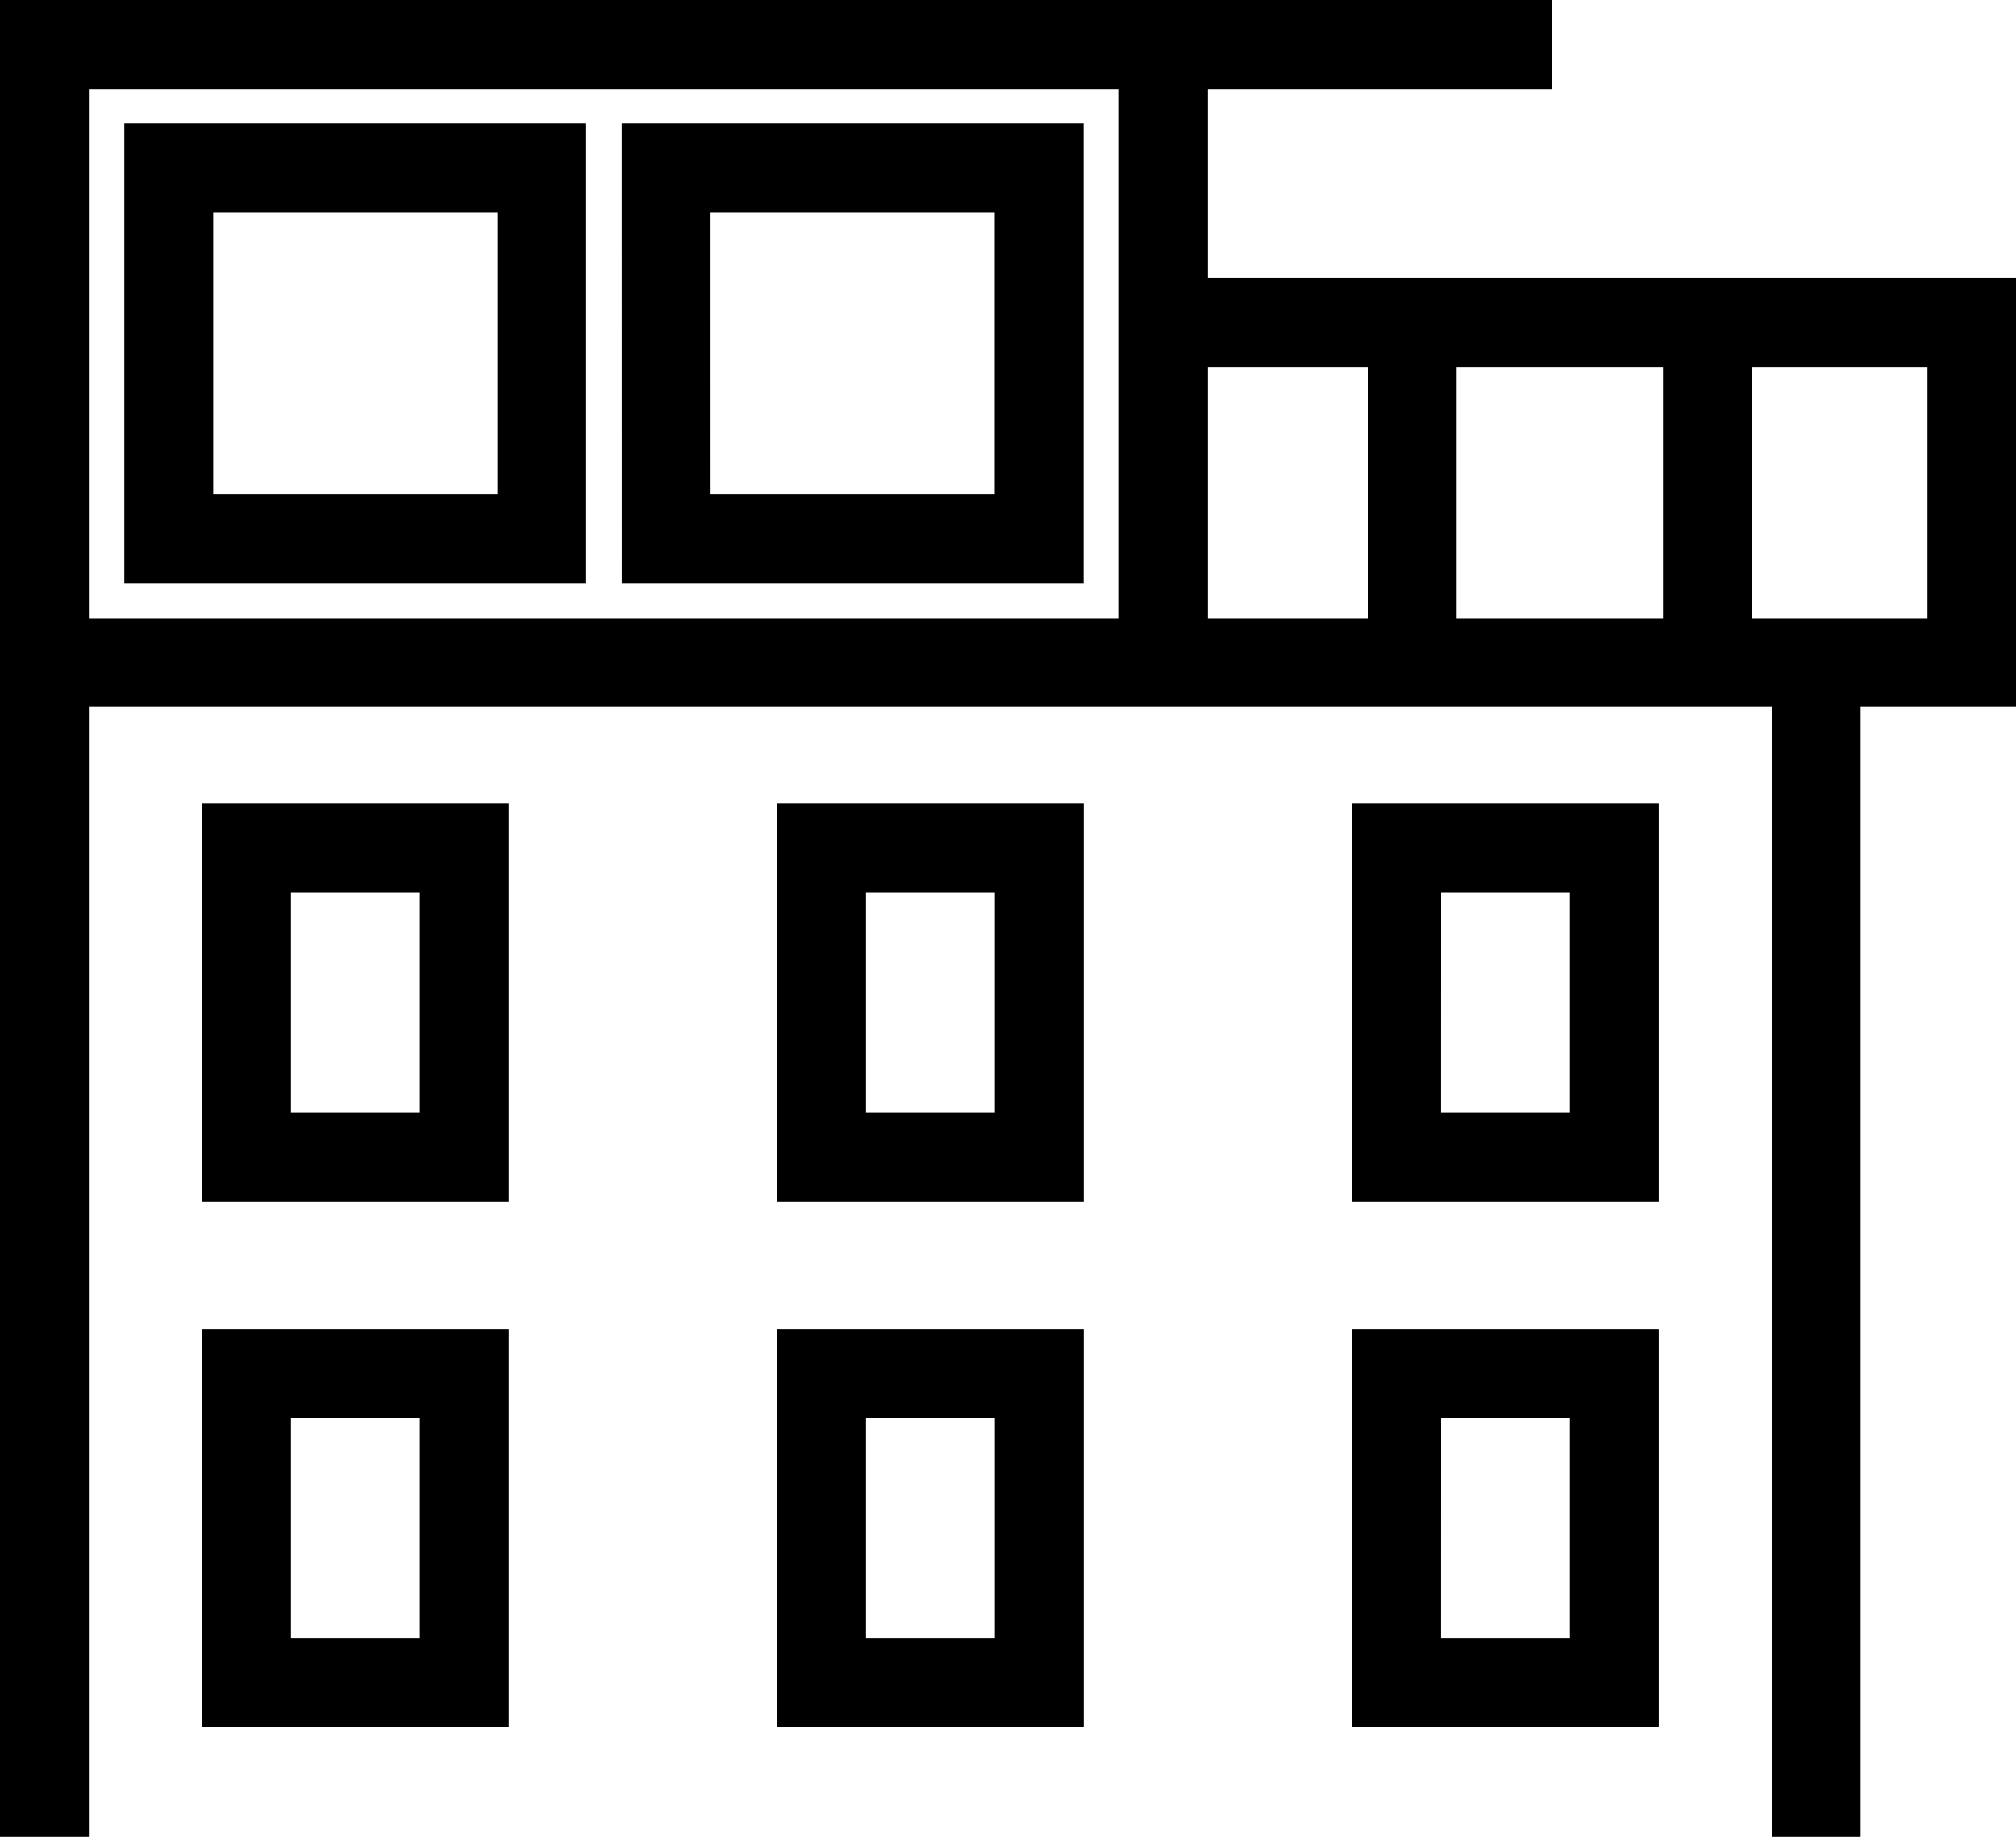 <svg xmlns="http://www.w3.org/2000/svg" width="45.37" height="41.338" viewBox="0 0 45.37 41.338">
  <g id="Group_7665" data-name="Group 7665" transform="translate(-1028.483 -2963.161)">
    <path id="Path_16031" data-name="Path 16031" d="M13.617,213.851h4.9V206.9h-4.9Zm12.94,0h4.9V206.9h-4.9Zm12.941,0h4.9V206.9H39.5ZM13.617,202.027h4.9v-6.955h-4.9Zm12.94,0h4.9v-6.955h-4.9Zm12.941,0h4.9v-6.955H39.5Zm-27.631-13.91H20.26v-8.345H11.867Zm11.193,0h8.394v-8.345H23.059Zm16.789-4.867v7.65m6.645-7.65v7.65M34.252,176.99H43m5.946,13.91h3.5v-7.65H34.252M9.069,190.9V176.99H34.252V190.9M9.069,217.328V190.9H48.942v26.428" transform="translate(1020.414 2787.171)" fill="none" stroke="#000" stroke-width="2"/>
  </g>
</svg>
